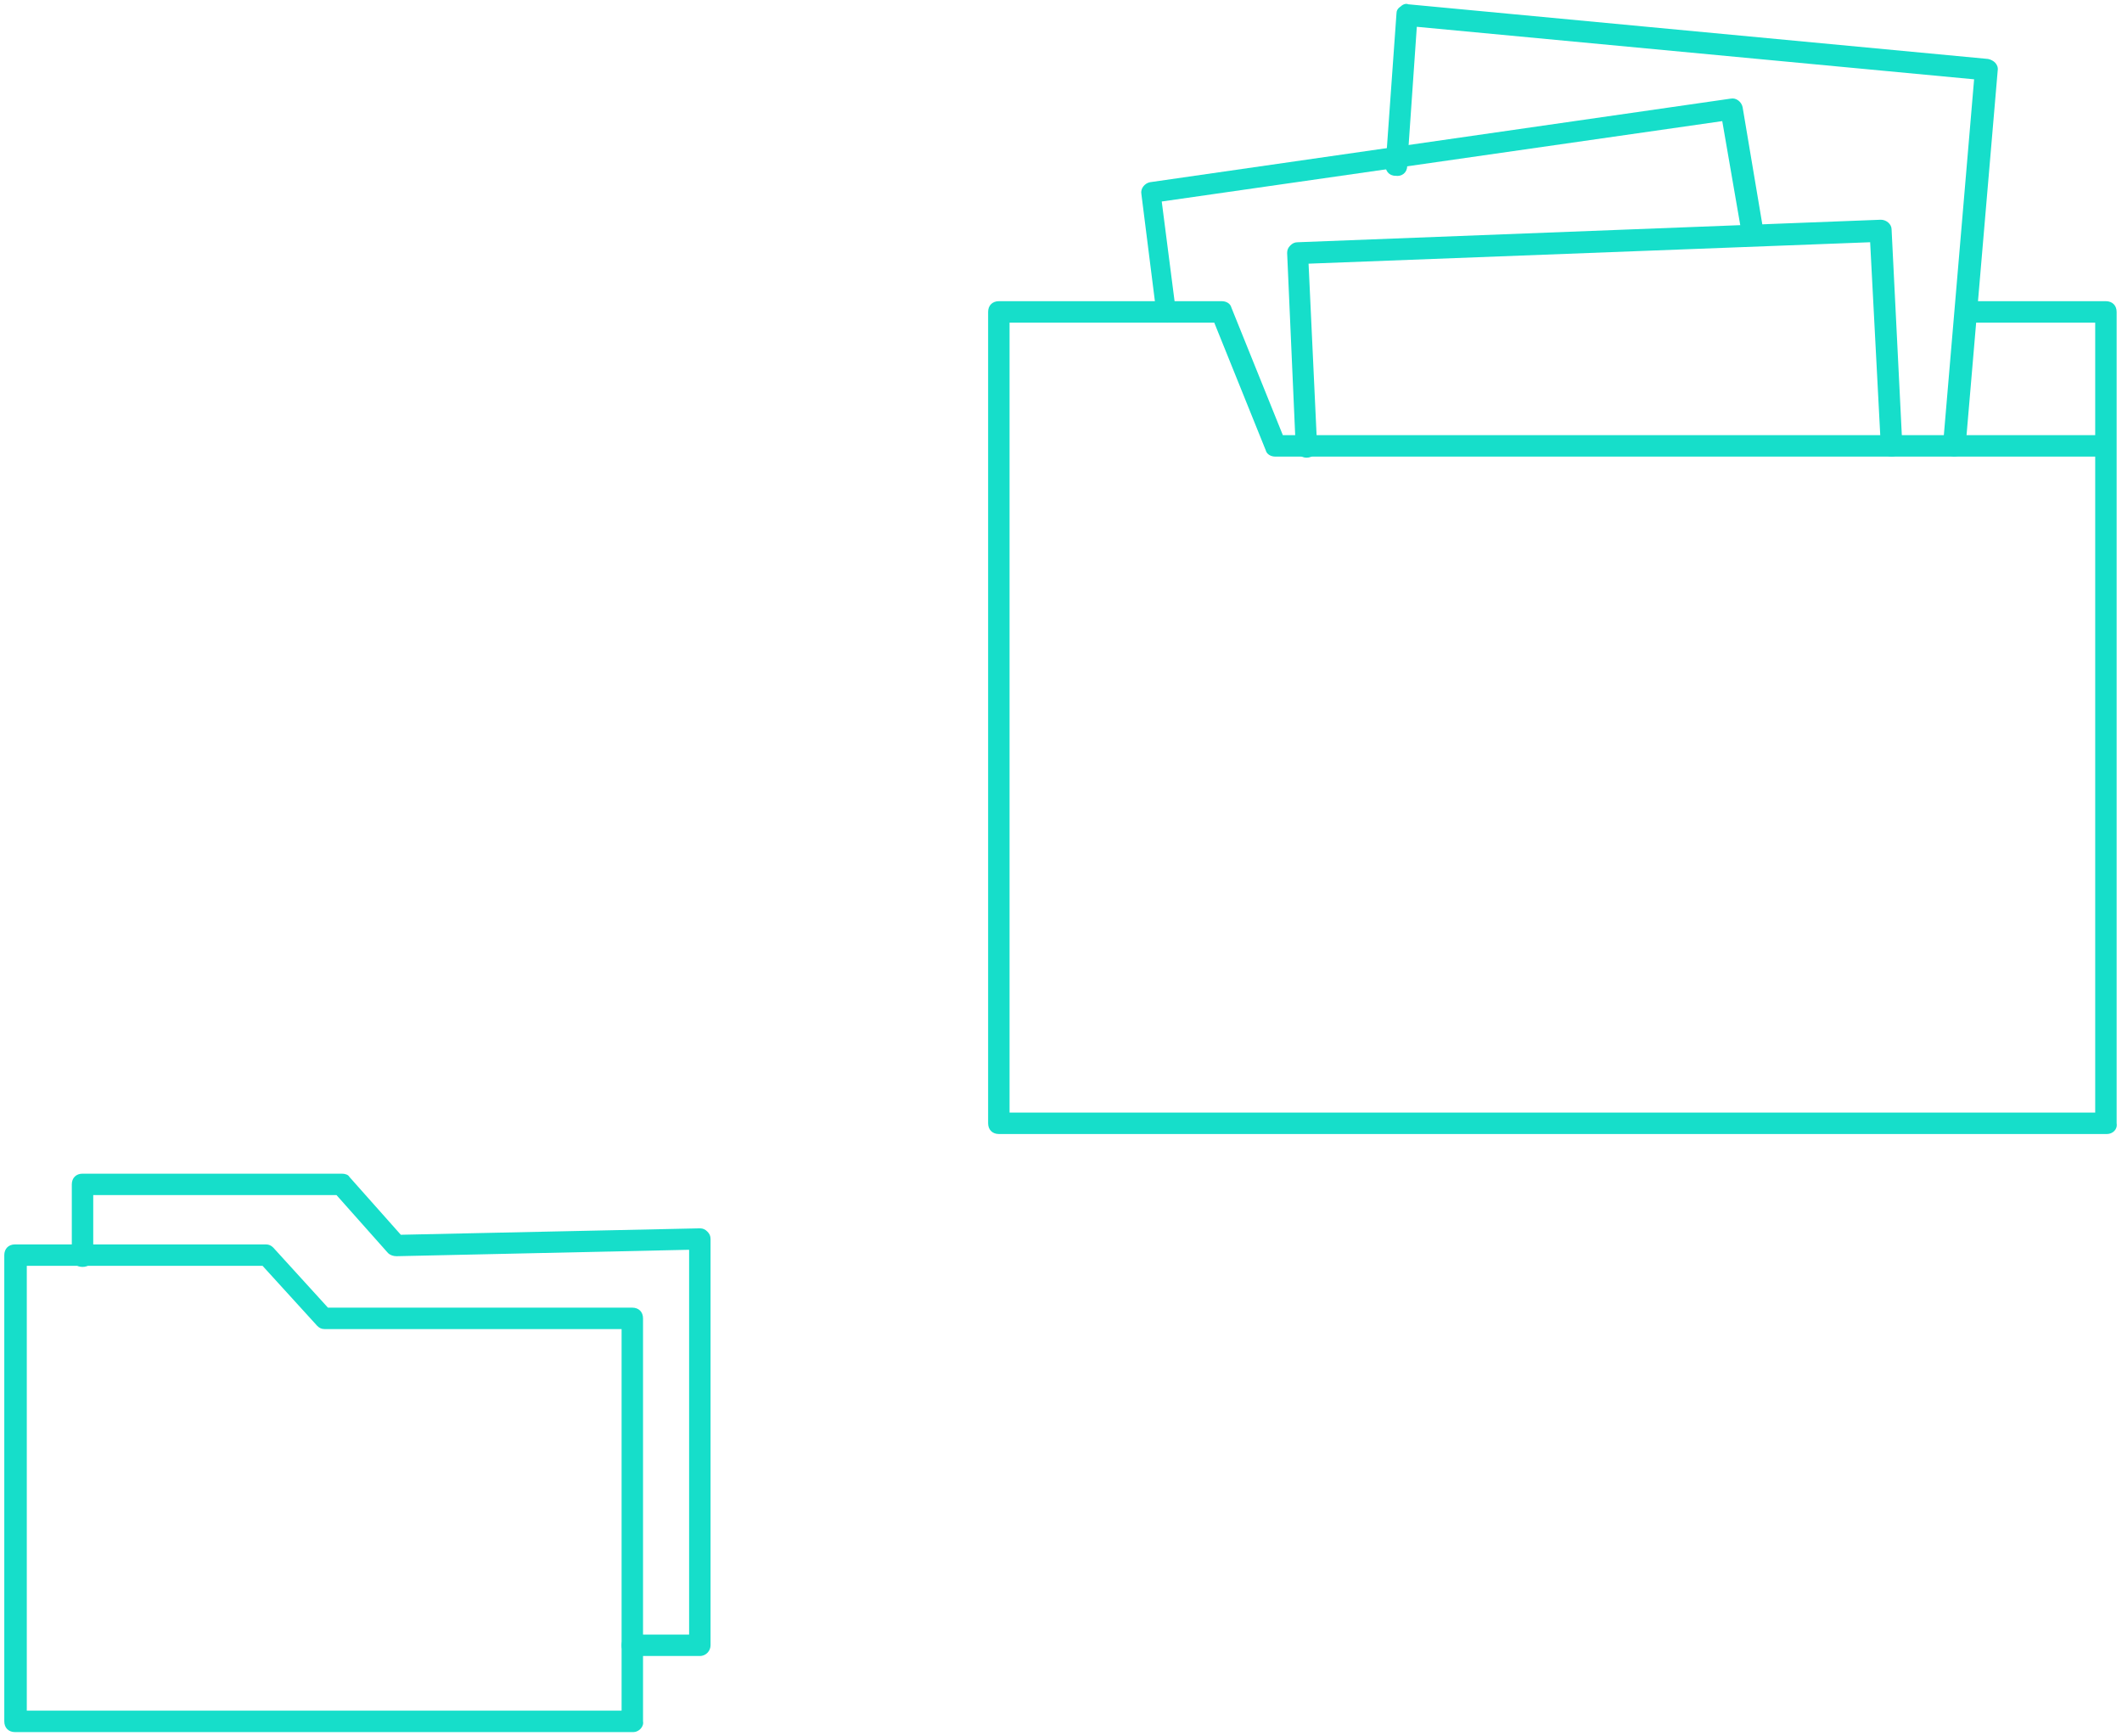 <?xml version="1.0" encoding="utf-8"?>
<!-- Generator: Adobe Illustrator 25.4.1, SVG Export Plug-In . SVG Version: 6.00 Build 0)  -->
<svg version="1.1" id="Capa_1" xmlns="http://www.w3.org/2000/svg" xmlns:xlink="http://www.w3.org/1999/xlink" x="0px" y="0px"
	 viewBox="0 0 198 162" style="enable-background:new 0 0 198 162;" xml:space="preserve">
<style type="text/css">
	.st0{fill:#16DECA;}
</style>
<g>
	<g>
		<path class="st0" d="M196.6,105.8H93.2c-0.6,0-1-0.4-1-1V29.1c0-0.6,0.4-1,1-1H114c0.4,0,0.8,0.2,0.9,0.6l4.8,11.9h75.8V30.1
			h-11.9c-0.6,0-1-0.4-1-1s0.4-1,1-1h12.9c0.6,0,1,0.4,1,1v75.7C197.6,105.4,197.1,105.8,196.6,105.8z M94.2,103.8h101.3V42.6h-76.5
			c-0.4,0-0.8-0.2-0.9-0.6l-4.8-11.9H94.2V103.8z"/>
		<path class="st0" d="M176.5,42.6c-0.5,0-1-0.4-1-0.9l-1-19.1l-52.4,2l0.8,17.1c0,0.6-0.4,1-1,1c-0.5,0-1-0.4-1-1l-0.8-18.1
			c0-0.3,0.1-0.5,0.3-0.7c0.2-0.2,0.4-0.3,0.7-0.3l54.4-2.1c0.5,0,1,0.4,1,0.9l1,20.1C177.5,42.1,177.1,42.6,176.5,42.6
			C176.5,42.6,176.5,42.6,176.5,42.6z"/>
		<path class="st0" d="M108.9,30.1c-0.5,0-0.9-0.4-1-0.9l-1.4-11.1c-0.1-0.5,0.3-1,0.8-1.1l54.2-7.8c0.5-0.1,1,0.3,1.1,0.8l1.9,11.3
			c0.1,0.5-0.3,1.1-0.8,1.2c-0.6,0.1-1.1-0.3-1.2-0.8l-1.8-10.4l-52.3,7.5l1.3,10.1c0.1,0.5-0.3,1-0.9,1.1
			C109,30.1,109,30.1,108.9,30.1z"/>
		<path class="st0" d="M182.3,42.6C182.3,42.6,182.2,42.6,182.3,42.6c-0.6-0.1-1-0.5-1-1.1l2.9-34.1l-52-4.9l-0.9,13
			c0,0.6-0.5,1-1.1,0.9c-0.6,0-1-0.5-0.9-1.1l1-14c0-0.3,0.1-0.5,0.4-0.7c0.2-0.2,0.5-0.3,0.7-0.2l54.1,5.1c0.5,0.1,1,0.5,0.9,1.1
			l-3,35.1C183.2,42.3,182.8,42.6,182.3,42.6z"/>
	</g>
	<g>
		<path class="st0" d="M59.1,161.6H1.4c-0.6,0-1-0.4-1-1v-43.5c0-0.6,0.4-1,1-1h23.4c0.3,0,0.5,0.1,0.7,0.3l5.1,5.6h28.4
			c0.6,0,1,0.4,1,1v37.6C60.1,161.1,59.6,161.6,59.1,161.6z M2.4,159.6h55.6V124H30.3c-0.3,0-0.5-0.1-0.7-0.3l-5.1-5.6h-22V159.6z"
			/>
		<path class="st0" d="M65.3,154.5h-6.3c-0.6,0-1-0.4-1-1s0.4-1,1-1h5.3v-35.9l-27.3,0.6c-0.3,0-0.6-0.1-0.8-0.3l-4.8-5.4H8.7v5.7
			c0,0.6-0.4,1-1,1s-1-0.4-1-1v-6.7c0-0.6,0.4-1,1-1h24.2c0.3,0,0.6,0.1,0.7,0.3l4.8,5.4l27.9-0.6c0.3,0,0.5,0.1,0.7,0.3
			c0.2,0.2,0.3,0.4,0.3,0.7v37.9C66.3,154,65.9,154.5,65.3,154.5z"/>
	</g>
</g>
</svg>
